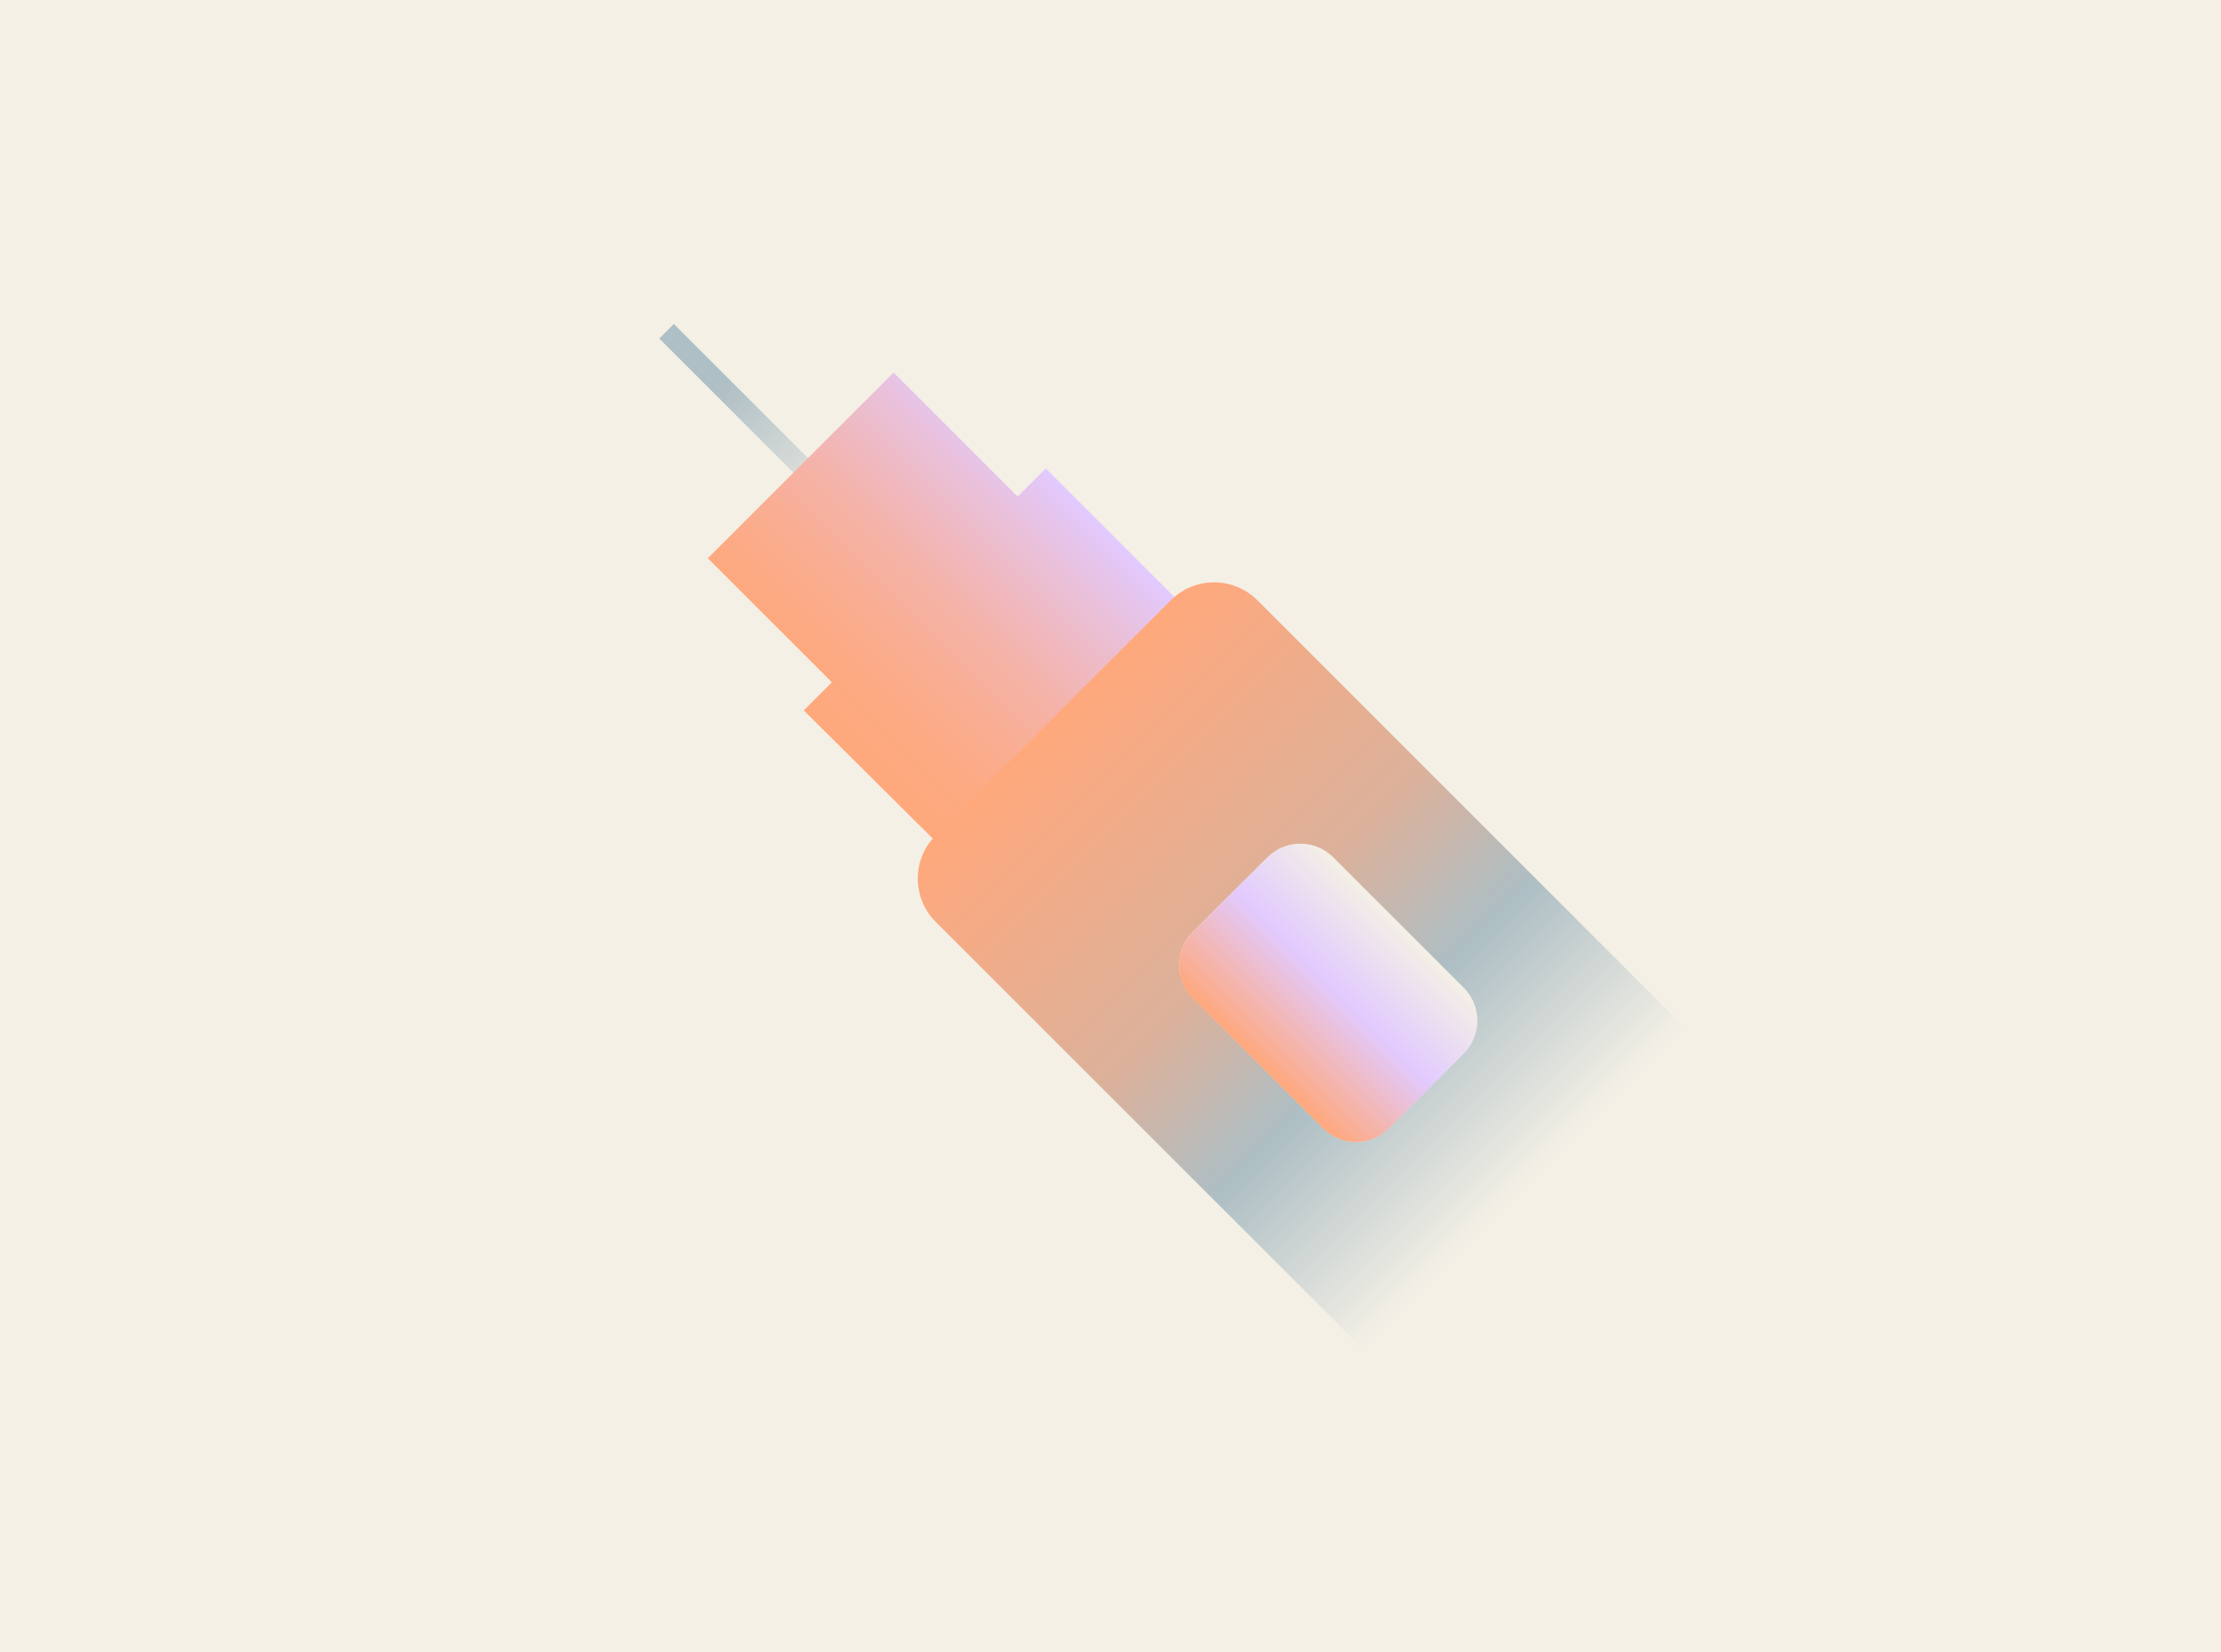 <svg xmlns="http://www.w3.org/2000/svg" fill="none" viewBox="0 0 860 640" height="640" width="860">
<rect fill="#F4F0E6" height="640" width="860"></rect>
<path fill="url(#paint0_linear_4232_1010)" d="M260.918 125.464L255.279 131.103L330.518 206.341L336.157 200.702L260.918 125.464Z"></path>
<path fill="url(#paint1_linear_4232_1010)" d="M322.108 264.262L274.075 216.229L346.021 144.282L394.054 192.316L404.954 181.416L513.536 289.998L431.033 372.5L420.151 383.383L311.226 275.145L322.108 264.262Z"></path>
<path fill="url(#paint2_linear_4232_1010)" d="M362.308 357.032C353.059 347.783 353.077 332.774 362.308 323.542L453.372 232.479C462.621 223.23 477.629 223.248 486.861 232.48L664.552 410.171L540 534.724L362.308 357.032ZM512.376 436.99C519.402 444.016 530.793 444.016 537.819 436.99L566.787 408.022C573.813 400.996 573.813 389.604 566.787 382.578L516.244 332.035C509.218 325.009 497.827 325.009 490.801 332.035L461.833 361.003C454.807 368.029 454.807 379.421 461.833 386.447L512.376 436.99Z"></path>
<path fill="url(#paint3_linear_4232_1010)" d="M537.798 437.054L566.766 408.086C573.792 401.06 573.792 389.669 566.766 382.643L516.222 332.099C509.196 325.073 497.805 325.073 490.779 332.099L461.811 361.067C454.785 368.093 454.785 379.485 461.811 386.511L512.354 437.054C519.38 444.08 530.772 444.08 537.798 437.054Z"></path>
<defs>
<linearGradient gradientUnits="userSpaceOnUse" y2="203.498" x2="333.314" y1="128.283" x1="258.099" id="paint0_linear_4232_1010">
<stop stop-opacity="0.99" stop-color="#ADBEC4" offset="0.28"></stop>
<stop stop-opacity="0.28" stop-color="#ADBEC4" offset="0.78"></stop>
<stop stop-opacity="0" stop-color="#ADBEC4" offset="1"></stop>
</linearGradient>
<linearGradient gradientUnits="userSpaceOnUse" y2="305.436" x2="341.483" y1="211.708" x1="435.211" id="paint1_linear_4232_1010">
<stop stop-color="#E2CAFF"></stop>
<stop stop-color="#E3C8FA" offset="0.02"></stop>
<stop stop-color="#ECBDCD" offset="0.25"></stop>
<stop stop-color="#F4B3AA" offset="0.46"></stop>
<stop stop-color="#FAAD90" offset="0.67"></stop>
<stop stop-color="#FDA981" offset="0.85"></stop>
<stop stop-color="#FFA87C" offset="1"></stop>
</linearGradient>
<linearGradient gradientUnits="userSpaceOnUse" y2="472.468" x2="602.255" y1="278.031" x1="407.818" id="paint2_linear_4232_1010">
<stop stop-color="#FFA87C"></stop>
<stop stop-color="#DBB19B" offset="0.42"></stop>
<stop stop-color="#ADBEC4" offset="0.639"></stop>
<stop stop-opacity="0" stop-color="#ADBEC4" offset="0.938"></stop>
</linearGradient>
<linearGradient gradientUnits="userSpaceOnUse" y2="418.406" x2="493.707" y1="363.995" x1="548.118" id="paint3_linear_4232_1010">
<stop stop-opacity="0" stop-color="#E2CAFF"></stop>
<stop stop-color="#E2CAFF" offset="0.463"></stop>
<stop stop-color="#FFA87C" offset="1"></stop>
</linearGradient>
</defs>
</svg>
